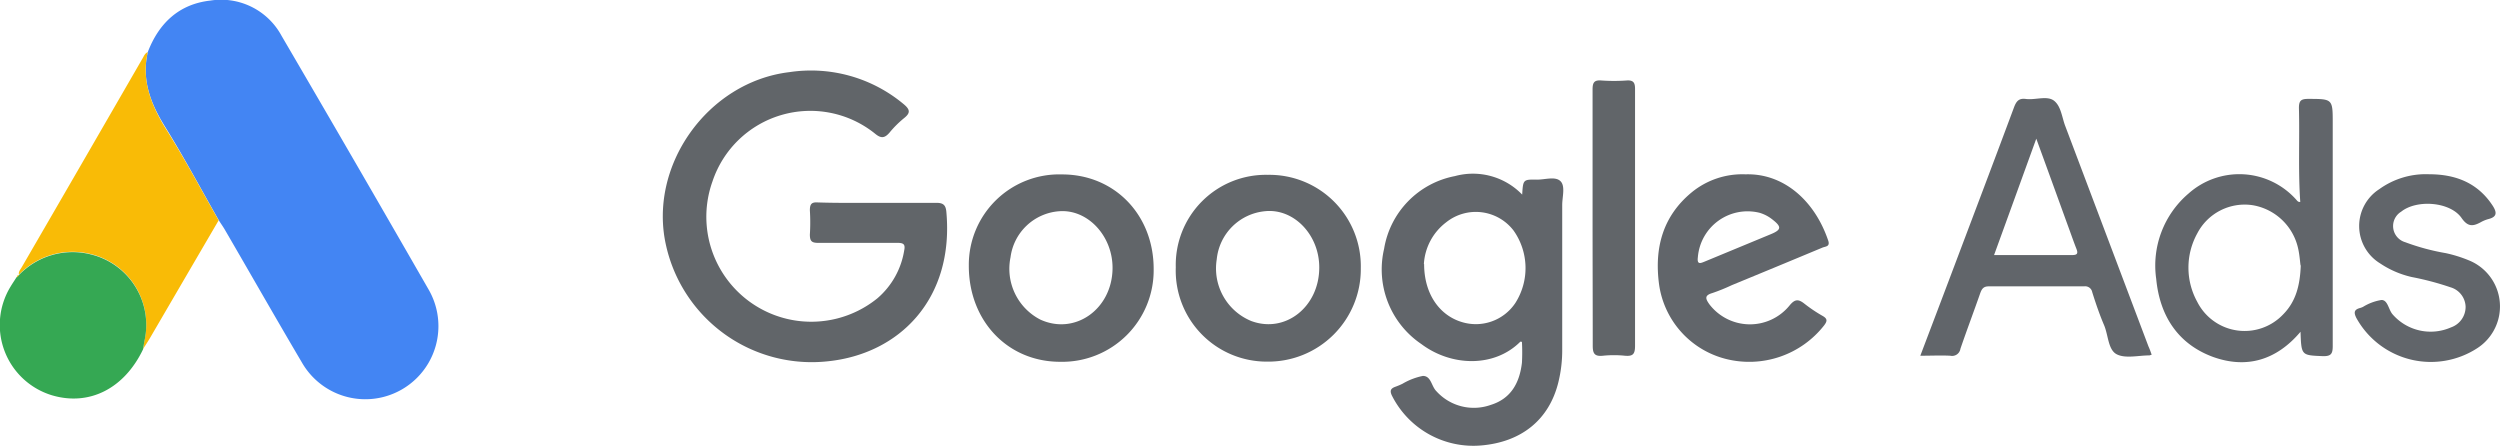 <svg xmlns="http://www.w3.org/2000/svg" viewBox="0 0 297.27 53.01"><defs><style>.cls-1{fill:#4385f3;}.cls-2{fill:#616569;}.cls-3{fill:#61656a;}.cls-4{fill:#f9bb06;}.cls-5{fill:#35a853;}</style></defs><title>Recurso 12</title><g id="Capa_2" data-name="Capa 2"><g id="Capa_1-2" data-name="Capa 1"><path class="cls-1" d="M17.57,6.2C18.89,2.75,21.29.49,25,.07a8.17,8.17,0,0,1,8.48,4.19Q42.3,19.34,51,34.49a8.69,8.69,0,0,1-15.12,8.58c-3.07-5.2-6.06-10.45-9.1-15.68-.23-.41-.51-.79-.76-1.19-2.12-3.72-4.14-7.5-6.39-11.13C17.9,12.3,16.82,9.48,17.57,6.2Z"/><path class="cls-2" d="M104.43,24.12c2.31,0,4.63,0,6.94,0,.85,0,1.09.33,1.16,1.07.94,10.39-5.61,16.9-14.09,17.77A17.75,17.75,0,0,1,79.22,29.28C77,19.76,84.13,9.75,93.85,8.58a17.18,17.18,0,0,1,13.61,3.81c.82.68.78,1.08,0,1.69a12.27,12.27,0,0,0-1.69,1.69c-.57.66-1,.72-1.71.13a12.27,12.27,0,0,0-19.34,5.67,12.48,12.48,0,0,0,19.61,13.9,9.47,9.47,0,0,0,3.19-5.71c.14-.69-.07-.88-.77-.88-3.15,0-6.3,0-9.45,0-.79,0-1-.21-1-1a22.74,22.74,0,0,0,0-2.86c0-.73.18-1,.93-.95C99.64,24.15,102,24.12,104.43,24.12Z"/><path class="cls-3" d="M181,23.14c.11-1.79.11-1.81,1.76-1.78,1,0,2.16-.41,2.78.17s.22,1.88.22,2.85c0,5.73,0,11.46,0,17.19a15.86,15.86,0,0,1-.46,3.89c-1.09,4.44-4.38,7.11-9.2,7.51A10.84,10.84,0,0,1,165.49,47c-.23-.53-.15-.79.4-1a8.24,8.24,0,0,0,.88-.37,7.79,7.79,0,0,1,2.42-.93c1,0,1,1.23,1.62,1.83a6,6,0,0,0,6.47,1.61c2.38-.74,3.41-2.61,3.69-5a23,23,0,0,0,0-2.49c-.07,0-.18-.06-.21,0-3.1,3.08-8.19,2.93-11.75.26a10.71,10.71,0,0,1-4.43-11.32A10.54,10.54,0,0,1,173,20.94,8.14,8.14,0,0,1,181,23.14Zm-11.66,8.27c0,3.48,1.78,6.05,4.44,6.87a5.65,5.65,0,0,0,6.4-2.24,7.72,7.72,0,0,0-.2-8.62,5.65,5.65,0,0,0-8-1A6.72,6.72,0,0,0,169.31,31.41Z"/><path class="cls-4" d="M17.57,6.2c-.75,3.28.33,6.1,2,8.87C21.86,18.7,23.88,22.48,26,26.2q-4.09,7-8.17,14c-.26.44-.55.87-.82,1.3.06-.36.11-.71.18-1.06a8.63,8.63,0,0,0-6.4-10.23,8.83,8.83,0,0,0-8.54,2.46c-.08-.35.16-.6.32-.87Q9.74,19.44,16.92,7C17.1,6.72,17.2,6.35,17.57,6.2Z"/><path class="cls-3" d="M255.85,42.18l-.26.08c-1.32,0-2.85.4-3.89-.13s-1-2.28-1.51-3.47-1-2.61-1.41-3.93a.85.85,0,0,0-.95-.68c-3.79,0-7.57,0-11.36,0-.6,0-.81.28-1,.8-.77,2.21-1.6,4.4-2.36,6.62a1,1,0,0,1-1.2.83c-1.14-.06-2.29,0-3.57,0,1.38-3.64,2.72-7.16,4.05-10.69,2.37-6.28,4.75-12.55,7.09-18.84.28-.74.58-1.12,1.43-1,1.14.14,2.54-.44,3.36.23s.92,2,1.31,3l9.89,26.19C255.6,41.47,255.72,41.8,255.85,42.18ZM237.11,30.33c3.21,0,6.23,0,9.25,0,.61,0,.78-.15.54-.75-.39-1-.71-1.94-1.07-2.91-1.2-3.31-2.4-6.62-3.7-10.18C240.42,21.21,238.81,25.66,237.11,30.33Z"/><path class="cls-3" d="M273.55,39.45c-2.88,3.41-6.43,4.41-10.38,3-4.2-1.54-6.36-4.9-6.78-9.29A11.25,11.25,0,0,1,260.25,23a9.07,9.07,0,0,1,12.77.72c.13.14.23.33.5.29-.26-3.72-.06-7.45-.16-11.18,0-.85.25-1.07,1.08-1.07,2.94,0,2.94,0,2.94,2.89,0,8.83,0,17.66,0,26.49,0,.91-.18,1.23-1.16,1.21C273.65,42.24,273.65,42.29,273.55,39.45Zm0-7.89c-.06-.45-.11-1.21-.27-1.95a6.67,6.67,0,0,0-5.42-5.21,6.35,6.35,0,0,0-6.59,3.36,8.42,8.42,0,0,0,0,8.13,6.31,6.31,0,0,0,10.2,1.51C273,35.86,273.49,33.94,273.58,31.56Z"/><path class="cls-3" d="M207.56,20.73c4.47-.14,8.2,3.06,9.83,7.88.25.73-.34.69-.68.83q-5.39,2.25-10.79,4.47a22.08,22.08,0,0,1-2.32.94c-.95.28-.8.68-.35,1.32a6.07,6.07,0,0,0,9.53.17c.65-.8,1.07-.79,1.79-.22a17.63,17.63,0,0,0,2.18,1.46c.56.33.53.6.17,1.09a11.32,11.32,0,0,1-11.74,4,10.66,10.66,0,0,1-7.91-8.9c-.56-4.29.44-8.06,3.9-10.91A9.49,9.49,0,0,1,207.56,20.73Zm-5.67,9.85c-.12.92.31.73.82.52l7.8-3.23c1.35-.55,1.38-.9.18-1.82a4.45,4.45,0,0,0-1.47-.75A5.93,5.93,0,0,0,201.89,30.58Z"/><path class="cls-2" d="M126.29,20.74c6.26,0,10.91,4.83,10.89,11.28a10.88,10.88,0,0,1-11.12,11c-6.26,0-10.88-4.89-10.86-11.44A10.75,10.75,0,0,1,126.29,20.74Zm6,11.24c.07-3.89-2.95-7.14-6.37-6.86a6.3,6.3,0,0,0-5.76,5.47A6.79,6.79,0,0,0,123.7,38C127.8,39.88,132.19,36.8,132.29,32Z"/><path class="cls-2" d="M139.81,31.79a10.71,10.71,0,0,1,10.95-11A10.87,10.87,0,0,1,161.81,31.9,11,11,0,0,1,150.66,43,10.82,10.82,0,0,1,139.81,31.79Zm17.06,0c0-3.86-3-7-6.4-6.68a6.37,6.37,0,0,0-5.79,5.73,6.76,6.76,0,0,0,4.1,7.33C152.83,39.68,156.87,36.49,156.87,31.81Z"/><path class="cls-5" d="M2.25,32.71a8.83,8.83,0,0,1,8.54-2.46,8.63,8.63,0,0,1,6.4,10.23c-.07.35-.12.7-.18,1.06C14.77,46.22,10.6,48.32,6.17,47A8.74,8.74,0,0,1,1.25,34.09c.22-.37.47-.73.7-1.1l.32-.29Z"/><path class="cls-3" d="M288.84,20.72c3.12,0,5.77,1,7.56,3.74.55.85.49,1.35-.55,1.6a4,4,0,0,0-.88.37c-.91.49-1.52.57-2.27-.51-1.35-1.94-5.33-2.23-7.18-.75A2,2,0,0,0,286,28.8a26.59,26.59,0,0,0,4.82,1.3,16,16,0,0,1,2.73.85,5.91,5.91,0,0,1,1.05,10.43,10.12,10.12,0,0,1-14.41-3.57c-.33-.66-.27-1,.45-1.19a2,2,0,0,0,.34-.13,6,6,0,0,1,2.2-.82c.75,0,.83,1.14,1.31,1.7a6,6,0,0,0,6.95,1.56,2.58,2.58,0,0,0,1.74-2.47,2.49,2.49,0,0,0-1.8-2.3,34.35,34.35,0,0,0-4.61-1.22A11.22,11.22,0,0,1,283,31.31a5.21,5.21,0,0,1-.08-8.82A9.46,9.46,0,0,1,288.84,20.72Z"/><path class="cls-2" d="M189.37,25.79c0-5.05,0-10.1,0-15.16,0-.82.2-1.13,1.05-1.06a21.31,21.31,0,0,0,3,0c.82-.06,1,.28,1,1,0,4.57,0,9.15,0,13.72,0,5.61,0,11.22,0,16.83,0,1-.26,1.26-1.2,1.18a12.75,12.75,0,0,0-2.62,0c-1.05.11-1.22-.32-1.21-1.27C189.39,36,189.37,30.88,189.37,25.79Z"/><path class="cls-4" d="M2.27,32.7,2,33C2,32.85,2.06,32.68,2.27,32.7Z"/></g></g></svg>